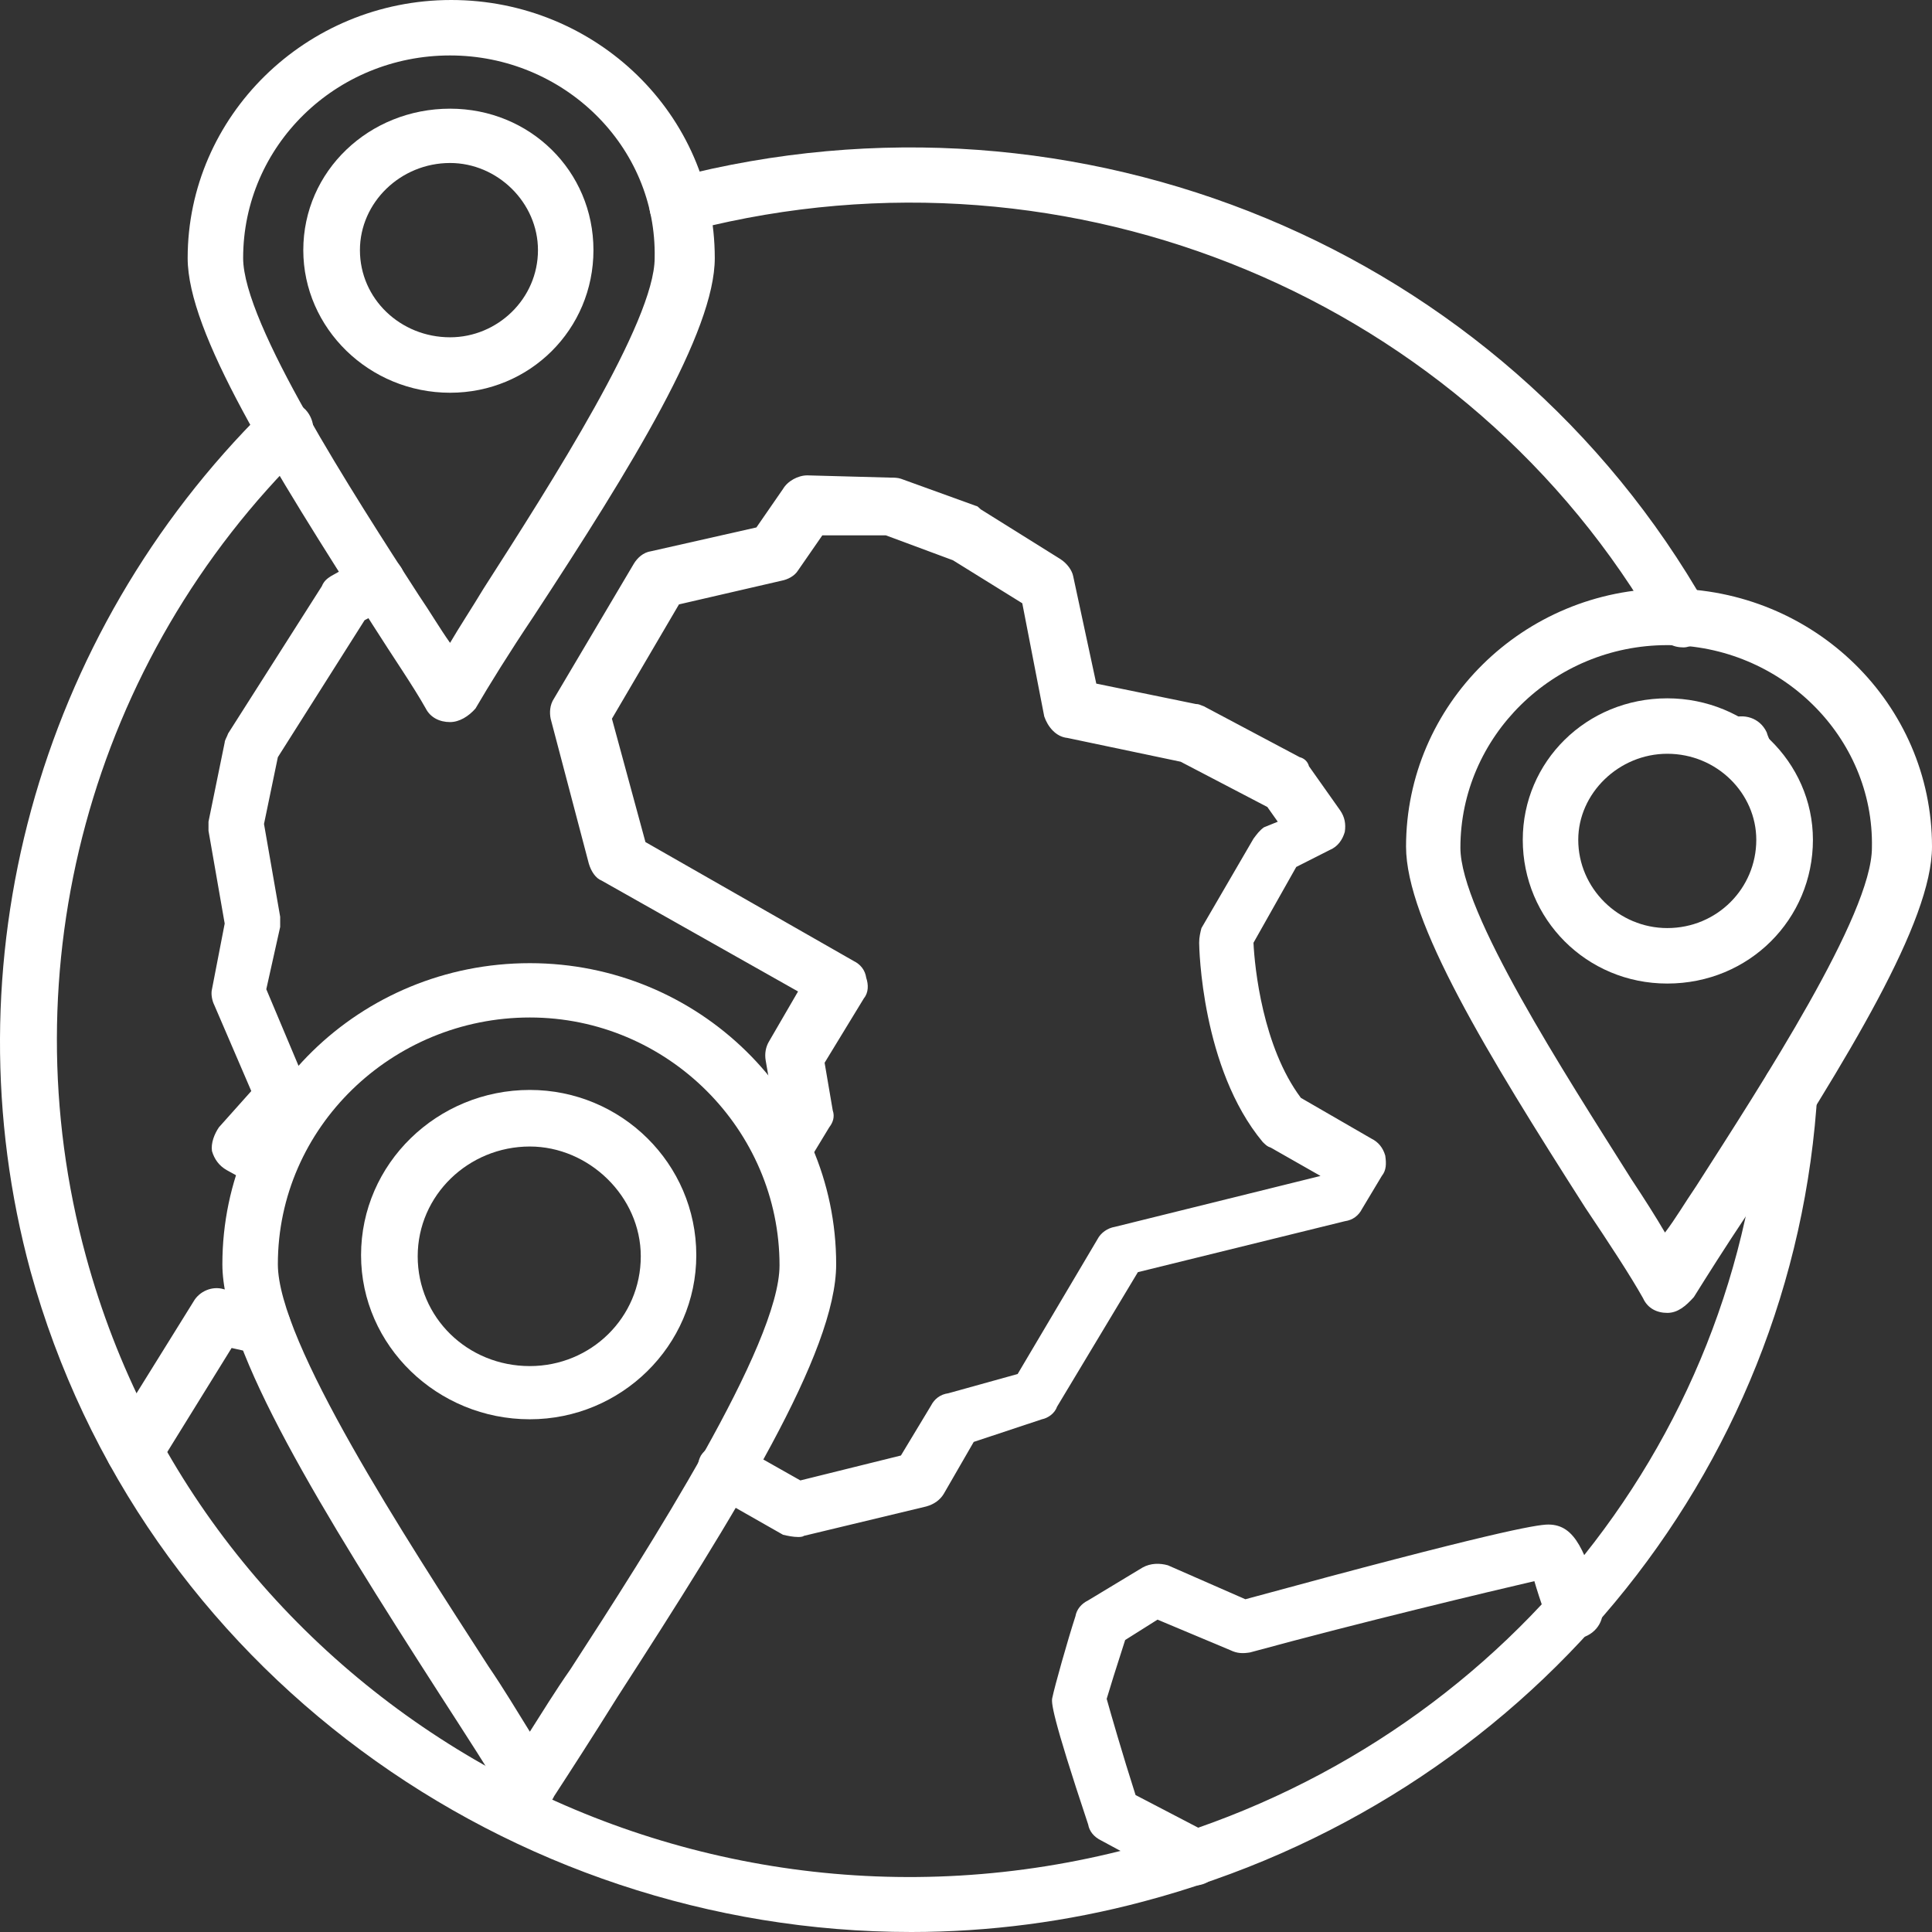 <?xml version="1.0" encoding="UTF-8"?> <svg xmlns="http://www.w3.org/2000/svg" viewBox="0 0 60 60" fill="none"><rect x="0" y="0" width="60" height="60" fill="#333333" stroke="none"/><path fill-rule="evenodd" clip-rule="evenodd" d="M28.301 60C15.809 60 4.357 51.81 0.946 39.473C-1.638 29.947 1.162 19.719 8.234 12.724C8.593 12.373 9.131 12.373 9.49 12.724C9.813 13.076 9.813 13.603 9.49 13.955C2.813 20.492 0.229 30.088 2.67 39.016C6.439 52.865 20.978 61.125 35.122 57.399C46.251 54.482 54.148 44.956 54.759 33.744C54.795 33.251 55.19 32.935 55.656 32.97C56.159 33.005 56.518 33.392 56.446 33.849C55.764 45.8 47.328 55.923 35.517 59.051C33.148 59.684 30.706 60 28.301 60ZM54.148 24.253C53.861 24.253 53.502 24.042 53.359 23.761C53.323 23.621 53.251 23.515 53.251 23.41C53.107 23.023 53.323 22.531 53.718 22.32C54.148 22.144 54.651 22.285 54.866 22.742C54.902 22.882 54.974 22.988 54.974 23.058C55.118 23.445 54.902 23.937 54.507 24.148C54.4 24.253 54.328 24.253 54.148 24.253ZM52.282 20.106C51.959 20.106 51.671 19.965 51.528 19.649C45.604 9.28 33.291 4.148 21.552 7.136C21.193 7.311 20.727 7.311 20.439 7.03C20.08 6.679 20.08 6.151 20.439 5.8C20.547 5.694 20.583 5.659 20.655 5.659C20.727 5.624 20.834 5.554 20.942 5.519C33.507 2.25 46.682 7.698 53 18.84C53.251 19.227 53.107 19.754 52.677 20C52.569 20.035 52.425 20.106 52.282 20.106Z" fill="white"></path><path fill-rule="evenodd" clip-rule="evenodd" d="M24.784 47.733C24.64 47.733 24.461 47.698 24.317 47.663L22.091 46.397C21.696 46.151 21.553 45.589 21.768 45.202C22.02 44.815 22.594 44.675 22.989 44.921L24.856 45.976L27.979 45.202L28.912 43.655C29.02 43.445 29.199 43.304 29.451 43.269L31.604 42.671L34.081 38.489C34.189 38.278 34.405 38.137 34.62 38.102L41.01 36.52L39.466 35.641C39.359 35.606 39.323 35.571 39.215 35.466C37.312 33.181 37.241 29.42 37.241 29.279C37.241 29.104 37.276 28.963 37.312 28.823L38.928 26.046C39.035 25.905 39.107 25.8 39.251 25.694L39.682 25.519L39.359 25.062L36.666 23.656L33.148 22.917C32.789 22.882 32.538 22.566 32.43 22.25L31.748 18.735L29.594 17.399L27.512 16.626H25.538L24.784 17.715C24.676 17.891 24.461 17.997 24.281 18.032L21.086 18.77L19.004 22.32L20.045 26.151L26.507 29.842C26.722 29.947 26.866 30.123 26.902 30.369C26.974 30.58 26.974 30.826 26.83 31.002L25.609 33.005L25.861 34.482C25.933 34.692 25.861 34.868 25.753 35.009L25.071 36.134C24.82 36.52 24.317 36.731 23.886 36.485C23.491 36.239 23.276 35.747 23.527 35.325L24.03 34.376L23.779 32.935C23.743 32.724 23.779 32.513 23.886 32.337L24.784 30.791L18.681 27.346C18.502 27.276 18.358 27.065 18.286 26.819L17.101 22.32C17.066 22.144 17.066 21.898 17.209 21.687L19.686 17.504C19.794 17.329 19.973 17.153 20.225 17.118L23.491 16.38L24.317 15.185C24.461 14.939 24.784 14.763 25.071 14.763L27.656 14.833C27.763 14.833 27.871 14.833 27.979 14.868L30.312 15.712C30.348 15.712 30.384 15.747 30.456 15.817L32.933 17.364C33.148 17.504 33.292 17.715 33.328 17.891L34.046 21.23L37.133 21.863C37.241 21.863 37.276 21.898 37.384 21.933L40.364 23.515C40.507 23.55 40.615 23.656 40.651 23.796L41.62 25.167C41.764 25.378 41.8 25.589 41.764 25.835C41.692 26.081 41.548 26.292 41.297 26.397L40.256 26.924L38.928 29.279C38.964 30.053 39.215 32.513 40.4 34.095L42.589 35.36C42.805 35.466 42.948 35.641 43.02 35.887C43.056 36.134 43.056 36.344 42.913 36.52L42.302 37.539C42.195 37.75 42.015 37.891 41.764 37.926L35.338 39.508L32.825 43.691C32.753 43.901 32.538 44.042 32.358 44.077L30.24 44.78L29.307 46.397C29.199 46.573 29.02 46.714 28.768 46.784L24.963 47.698C24.927 47.733 24.82 47.733 24.784 47.733ZM37.061 58.559C36.917 58.559 36.774 58.524 36.666 58.489L34.189 57.153C33.974 57.047 33.83 56.872 33.794 56.661C32.646 53.216 32.646 52.865 32.681 52.724C32.753 52.373 33.148 50.967 33.399 50.193C33.435 49.983 33.579 49.807 33.794 49.701L35.482 48.682C35.733 48.541 36.02 48.541 36.271 48.612L38.676 49.666C46.287 47.592 47.723 47.346 48.082 47.346C48.944 47.346 49.231 48.225 49.733 49.807C49.877 50.229 49.626 50.721 49.123 50.861C48.692 51.002 48.19 50.756 48.046 50.299C47.831 49.701 47.723 49.35 47.651 49.104C46.287 49.42 42.302 50.369 38.82 51.318C38.605 51.353 38.425 51.353 38.21 51.248L35.948 50.299L34.943 50.932C34.692 51.705 34.44 52.513 34.369 52.759C34.476 53.146 34.871 54.517 35.266 55.747L37.492 56.907C37.887 57.153 38.066 57.645 37.815 58.102C37.671 58.418 37.384 58.559 37.061 58.559ZM4.142 45.905C3.998 45.905 3.855 45.905 3.711 45.8C3.316 45.553 3.173 45.026 3.388 44.64L6.009 40.422C6.188 40.105 6.583 39.93 6.942 40.035L8.378 40.387C8.845 40.492 9.132 40.984 9.024 41.406C8.917 41.863 8.45 42.144 7.983 42.039L7.193 41.863L4.932 45.518C4.752 45.765 4.465 45.905 4.142 45.905ZM8.378 36.907C8.234 36.907 8.091 36.872 7.947 36.837L7.05 36.344C6.799 36.204 6.655 35.993 6.583 35.747C6.547 35.501 6.655 35.22 6.799 35.009L7.804 33.884L6.655 31.213C6.583 31.072 6.547 30.861 6.583 30.721L6.978 28.682L6.475 25.8V25.519L6.978 23.058C6.978 22.988 7.05 22.882 7.086 22.777L9.994 18.207C10.065 18.032 10.173 17.961 10.281 17.891L11.286 17.329C11.681 17.083 12.219 17.223 12.471 17.645C12.722 18.102 12.578 18.594 12.112 18.84L11.322 19.262L8.629 23.515L8.199 25.589L8.701 28.471V28.787L8.27 30.721L9.527 33.708C9.67 33.989 9.599 34.341 9.383 34.587L8.845 35.36C9.24 35.606 9.347 36.098 9.132 36.485C8.988 36.766 8.701 36.907 8.378 36.907ZM51.78 40.773C51.457 40.773 51.169 40.633 51.026 40.316C50.631 39.613 49.985 38.629 49.231 37.504C46.18 32.724 43.666 28.612 43.666 26.292C43.666 21.898 47.292 18.278 51.816 18.278C56.339 18.278 60 21.863 60 26.292C60 28.612 57.416 32.83 54.257 37.715C53.575 38.735 53 39.648 52.605 40.281C52.354 40.562 52.103 40.773 51.78 40.773ZM51.78 20.035C48.226 20.035 45.354 22.882 45.354 26.327C45.354 28.33 48.585 33.322 50.667 36.626C51.062 37.223 51.421 37.786 51.708 38.278C52.031 37.856 52.318 37.364 52.677 36.837C54.723 33.638 58.134 28.401 58.134 26.327C58.206 22.882 55.298 20.035 51.78 20.035Z" fill="white"></path><path fill-rule="evenodd" clip-rule="evenodd" d="M51.779 30.545C49.266 30.545 47.291 28.541 47.291 26.081C47.291 23.655 49.266 21.687 51.779 21.687C54.256 21.687 56.302 23.655 56.302 26.081C56.302 28.541 54.327 30.545 51.779 30.545ZM51.779 23.409C50.271 23.409 49.014 24.64 49.014 26.081C49.014 27.592 50.271 28.822 51.779 28.822C53.322 28.822 54.543 27.592 54.543 26.081C54.543 24.64 53.322 23.409 51.779 23.409ZM13.977 22.425C13.654 22.425 13.367 22.285 13.223 22.003C12.828 21.3 12.218 20.422 11.572 19.402C8.449 14.517 5.828 10.334 5.828 8.014C5.828 3.62 9.49 0 14.013 0C18.5 0 22.198 3.55 22.198 8.014C22.198 10.299 19.649 14.446 16.562 19.156C15.808 20.281 15.198 21.265 14.767 22.003C14.552 22.249 14.264 22.425 13.977 22.425ZM13.977 1.722C10.423 1.722 7.551 4.534 7.551 8.014C7.551 10.053 10.962 15.325 13.008 18.489C13.367 19.016 13.654 19.508 13.977 19.965C14.264 19.473 14.659 18.875 15.018 18.278C17.136 14.974 20.331 9.982 20.331 8.014C20.403 4.534 17.495 1.722 13.977 1.722Z" fill="white"></path><path fill-rule="evenodd" clip-rule="evenodd" d="M13.978 12.197C11.465 12.197 9.419 10.194 9.419 7.768C9.419 5.308 11.465 3.375 13.978 3.375C16.455 3.375 18.43 5.308 18.43 7.768C18.43 10.229 16.455 12.197 13.978 12.197ZM13.978 5.062C12.435 5.062 11.178 6.292 11.178 7.768C11.178 9.28 12.435 10.475 13.978 10.475C15.45 10.475 16.707 9.28 16.707 7.768C16.707 6.292 15.45 5.062 13.978 5.062ZM16.455 56.274C16.168 56.274 15.845 56.134 15.701 55.853C15.199 55.009 14.517 53.955 13.655 52.619C9.994 46.925 6.906 41.933 6.906 39.262C6.906 34.095 11.178 29.912 16.455 29.912C21.697 29.912 25.968 34.095 25.968 39.262C25.968 42.004 22.881 46.96 19.184 52.689C18.394 53.955 17.712 55.009 17.209 55.782C17.066 56.099 16.743 56.274 16.455 56.274ZM16.455 31.599C12.183 31.599 8.629 35.009 8.629 39.262C8.629 41.687 12.578 47.733 15.163 51.74C15.666 52.478 16.06 53.146 16.455 53.779C16.814 53.216 17.245 52.513 17.712 51.846C20.153 48.085 24.209 41.758 24.209 39.297C24.209 35.079 20.727 31.599 16.455 31.599Z" fill="white"></path><path fill-rule="evenodd" clip-rule="evenodd" d="M16.454 44.077C13.582 44.077 11.213 41.793 11.213 38.981C11.213 36.134 13.582 33.849 16.454 33.849C19.29 33.849 21.624 36.134 21.624 38.981C21.624 41.793 19.29 44.077 16.454 44.077ZM16.454 35.606C14.551 35.606 12.972 37.118 12.972 39.016C12.972 40.914 14.516 42.425 16.454 42.425C18.357 42.425 19.9 40.914 19.9 39.016C19.9 37.153 18.285 35.606 16.454 35.606Z" fill="white"></path></svg> 
